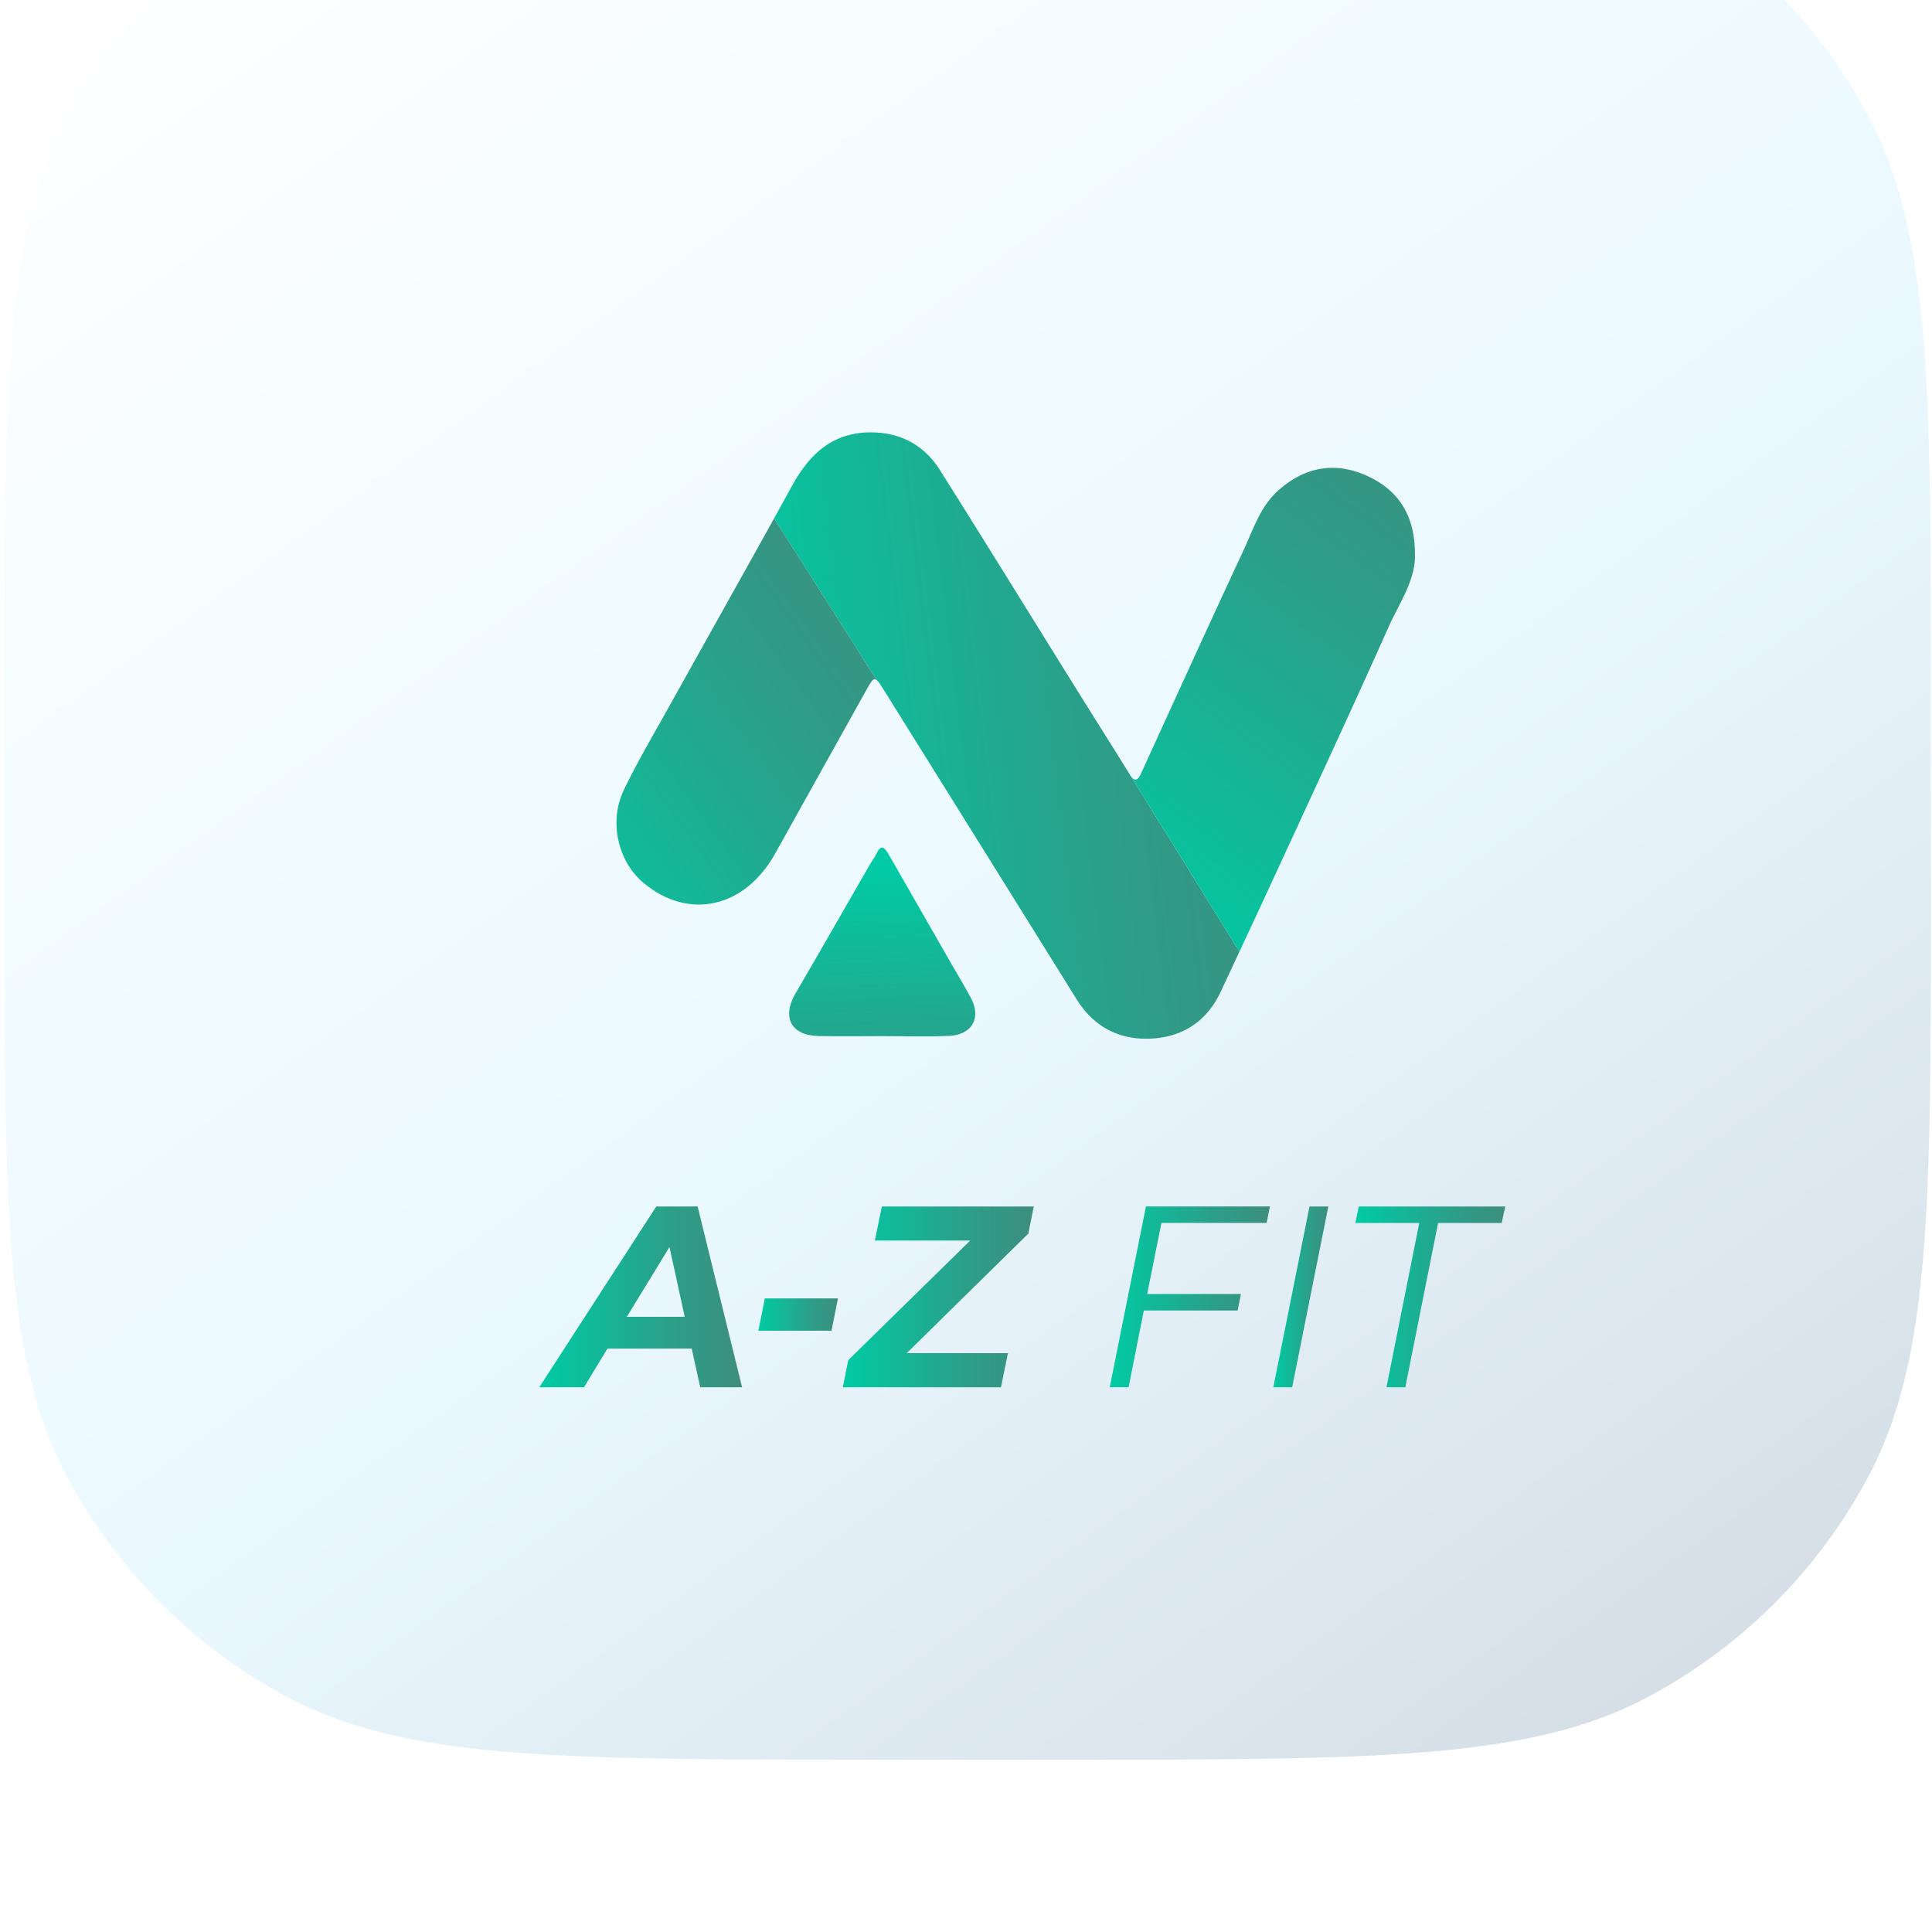 <svg xmlns="http://www.w3.org/2000/svg" width="294" height="294" fill="none"><g filter="url(#a)"><path fill="url(#b)" d="M.672 131.589c0-47.026 0-70.538 9.441-88.37A81.228 81.228 0 0 1 43.892 9.442C61.722 0 85.234 0 132.26 0h29.98c47.025 0 70.538 0 88.37 9.442a81.235 81.235 0 0 1 33.778 33.777c9.44 17.832 9.44 41.344 9.44 88.37v29.98c0 47.026 0 70.538-9.44 88.37a81.233 81.233 0 0 1-33.778 33.777c-17.832 9.442-41.345 9.442-88.37 9.442h-29.98c-47.026 0-70.538 0-88.37-9.442a81.226 81.226 0 0 1-33.777-33.777C.672 232.107.672 208.595.672 161.569v-29.98z"/></g><path fill="url(#c)" d="m188.608 144.822-2.845 6.087c-2.151 4.598-5.913 6.98-10.86 7.149-4.765.162-8.537-1.916-11.105-6.047a42848.759 42848.759 0 0 0-29.288-46.989c-.506-.81-.833-1.323-1.108-1.541l-15.605-24.596c.913-1.65 1.823-3.305 2.733-4.959 2.68-4.883 6.247-8.2 12.16-8.128 4.484.056 8.005 2.021 10.357 5.756 7.197 11.43 14.282 22.922 21.419 34.381 2.459 3.95 4.96 7.874 7.399 11.833l.066.106 16.677 26.945v.003z"/><path fill="url(#d)" d="M133.4 103.475c-.486-.383-.804.159-1.631 1.648-4.606 8.257-9.212 16.514-13.815 24.771-4.609 8.27-13.136 10.189-19.996 4.489-3.914-3.249-5.353-9.312-3.024-14.179 1.979-4.122 4.312-8.075 6.542-12.074 5.426-9.756 10.909-19.482 16.323-29.247l15.605 24.592h-.004z"/><path fill="url(#e)" d="M211.266 95.5c-5.353 11.982-10.889 23.885-16.382 35.807a2547.072 2547.072 0 0 1-6.277 13.514l-16.677-26.945c.691 1.072 1.158 1.026 1.717-.195 5.179-11.327 10.334-22.667 15.595-33.958 1.476-3.172 2.535-6.64 5.275-9.084 4.126-3.685 8.815-4.456 13.781-2.104 4.6 2.184 6.976 5.985 7.015 11.575.212 4.05-2.359 7.6-4.05 11.387l.003.003z"/><path fill="url(#f)" d="M134.281 157.671c-3.227 0-6.456.05-9.682-.013-4.242-.08-5.672-2.858-3.524-6.521 3.825-6.53 7.564-13.11 11.346-19.666.298-.516.685-.989.936-1.525.745-1.582 1.291-.946 1.893.106 3.233 5.663 6.482 11.317 9.728 16.973.93 1.621 1.91 3.219 2.783 4.87 1.602 3.014.156 5.587-3.352 5.743-3.371.149-6.753.033-10.132.033h.004z"/><path fill="url(#g)" d="M105.258 205.212H92.443l-3.577 5.895h-6.803l17.808-27.513h6.291l6.763 27.513h-6.37l-1.297-5.895zm-1.062-4.833-2.32-10.612-6.485 10.612h8.808-.003z"/><path fill="url(#h)" d="M116.389 197.586h11.128l-.983 4.912h-11.128l.983-4.912z"/><path fill="url(#i)" d="M156.486 187.722 137.97 205.92h15.413l-1.063 5.187h-24.062l.824-4.128 18.556-18.198h-14.506l1.062-5.187h23.116l-.824 4.128z"/><path fill="url(#j)" d="m176.737 186.103-2.164 10.808h14.271l-.509 2.514h-14.272l-2.319 11.674h-2.869l5.506-27.513h18.871l-.51 2.514H176.74l-.003.003z"/><path fill="url(#k)" d="M199.268 183.594h2.869l-5.503 27.513h-2.868l5.506-27.513h-.004z"/><path fill="url(#l)" d="M215.97 186.108h-9.712l.513-2.514h22.292l-.549 2.514h-9.672l-4.993 24.999h-2.869l4.993-24.999h-.003z"/><defs><linearGradient id="b" x1="279.375" x2="51.325" y1="296.777" y2="-18.378" gradientUnits="userSpaceOnUse"><stop stop-color="#D2DAE2"/><stop offset=".444" stop-color="#EAF9FF"/><stop offset="1" stop-color="#fff"/></linearGradient><linearGradient id="c" x1="110.712" x2="195.983" y1="117.17" y2="106.721" gradientUnits="userSpaceOnUse"><stop stop-color="#00CBA4"/><stop offset=".63" stop-color="#2AA08A"/><stop offset=".99" stop-color="#3D8E7F"/></linearGradient><linearGradient id="d" x1="75.348" x2="138.3" y1="136.192" y2="90.605" gradientUnits="userSpaceOnUse"><stop stop-color="#00CBA4"/><stop offset=".63" stop-color="#2AA08A"/><stop offset=".99" stop-color="#3D8E7F"/></linearGradient><linearGradient id="e" x1="169.087" x2="223.253" y1="140.662" y2="65.536" gradientUnits="userSpaceOnUse"><stop stop-color="#00CBA4"/><stop offset=".63" stop-color="#2AA08A"/><stop offset=".99" stop-color="#3D8E7F"/></linearGradient><linearGradient id="f" x1="132.401" x2="135.49" y1="116.171" y2="179.739" gradientUnits="userSpaceOnUse"><stop offset=".25" stop-color="#00CBA4"/><stop offset=".72" stop-color="#2AA08A"/><stop offset=".99" stop-color="#3D8E7F"/></linearGradient><linearGradient id="g" x1="82.063" x2="112.925" y1="197.352" y2="197.352" gradientUnits="userSpaceOnUse"><stop stop-color="#00CBA4"/><stop offset=".63" stop-color="#2AA08A"/><stop offset=".99" stop-color="#3D8E7F"/></linearGradient><linearGradient id="h" x1="115.406" x2="127.517" y1="200.044" y2="200.044" gradientUnits="userSpaceOnUse"><stop stop-color="#00CBA4"/><stop offset=".63" stop-color="#2AA08A"/><stop offset=".99" stop-color="#3D8E7F"/></linearGradient><linearGradient id="i" x1="128.258" x2="157.314" y1="197.352" y2="197.352" gradientUnits="userSpaceOnUse"><stop stop-color="#00CBA4"/><stop offset=".63" stop-color="#2AA08A"/><stop offset=".99" stop-color="#3D8E7F"/></linearGradient><linearGradient id="j" x1="168.875" x2="193.252" y1="197.348" y2="197.348" gradientUnits="userSpaceOnUse"><stop stop-color="#00CBA4"/><stop offset=".63" stop-color="#2AA08A"/><stop offset=".99" stop-color="#3D8E7F"/></linearGradient><linearGradient id="k" x1="193.762" x2="202.137" y1="197.352" y2="197.352" gradientUnits="userSpaceOnUse"><stop stop-color="#00CBA4"/><stop offset=".63" stop-color="#2AA08A"/><stop offset=".99" stop-color="#3D8E7F"/></linearGradient><linearGradient id="l" x1="206.258" x2="229.063" y1="197.352" y2="197.352" gradientUnits="userSpaceOnUse"><stop stop-color="#00CBA4"/><stop offset=".63" stop-color="#2AA08A"/><stop offset=".99" stop-color="#3D8E7F"/></linearGradient><filter id="a" width="293.156" height="363.595" x=".672" y="-40.416" color-interpolation-filters="sRGB" filterUnits="userSpaceOnUse"><feFlood flood-opacity="0" result="BackgroundImageFix"/><feBlend in="SourceGraphic" in2="BackgroundImageFix" result="shape"/><feColorMatrix in="SourceAlpha" result="hardAlpha" values="0 0 0 0 0 0 0 0 0 0 0 0 0 0 0 0 0 0 127 0"/><feOffset dy="30.023"/><feGaussianBlur stdDeviation="27.714"/><feComposite in2="hardAlpha" k2="-1" k3="1" operator="arithmetic"/><feColorMatrix values="0 0 0 0 1 0 0 0 0 1 0 0 0 0 1 0 0 0 0.54 0"/><feBlend in2="shape" result="effect1_innerShadow_3890_609"/><feColorMatrix in="SourceAlpha" result="hardAlpha" values="0 0 0 0 0 0 0 0 0 0 0 0 0 0 0 0 0 0 127 0"/><feOffset dy="-40.416"/><feGaussianBlur stdDeviation="27.714"/><feComposite in2="hardAlpha" k2="-1" k3="1" operator="arithmetic"/><feColorMatrix values="0 0 0 0 0.577 0 0 0 0 0.783 0 0 0 0 0.85 0 0 0 0.12 0"/><feBlend in2="effect1_innerShadow_3890_609" result="effect2_innerShadow_3890_609"/><feColorMatrix in="SourceAlpha" result="hardAlpha" values="0 0 0 0 0 0 0 0 0 0 0 0 0 0 0 0 0 0 127 0"/><feOffset dy="-15"/><feGaussianBlur stdDeviation="12"/><feComposite in2="hardAlpha" k2="-1" k3="1" operator="arithmetic"/><feColorMatrix values="0 0 0 0 0.858 0 0 0 0 0.97 0 0 0 0 1 0 0 0 1 0"/><feBlend in2="effect2_innerShadow_3890_609" result="effect3_innerShadow_3890_609"/></filter></defs></svg>